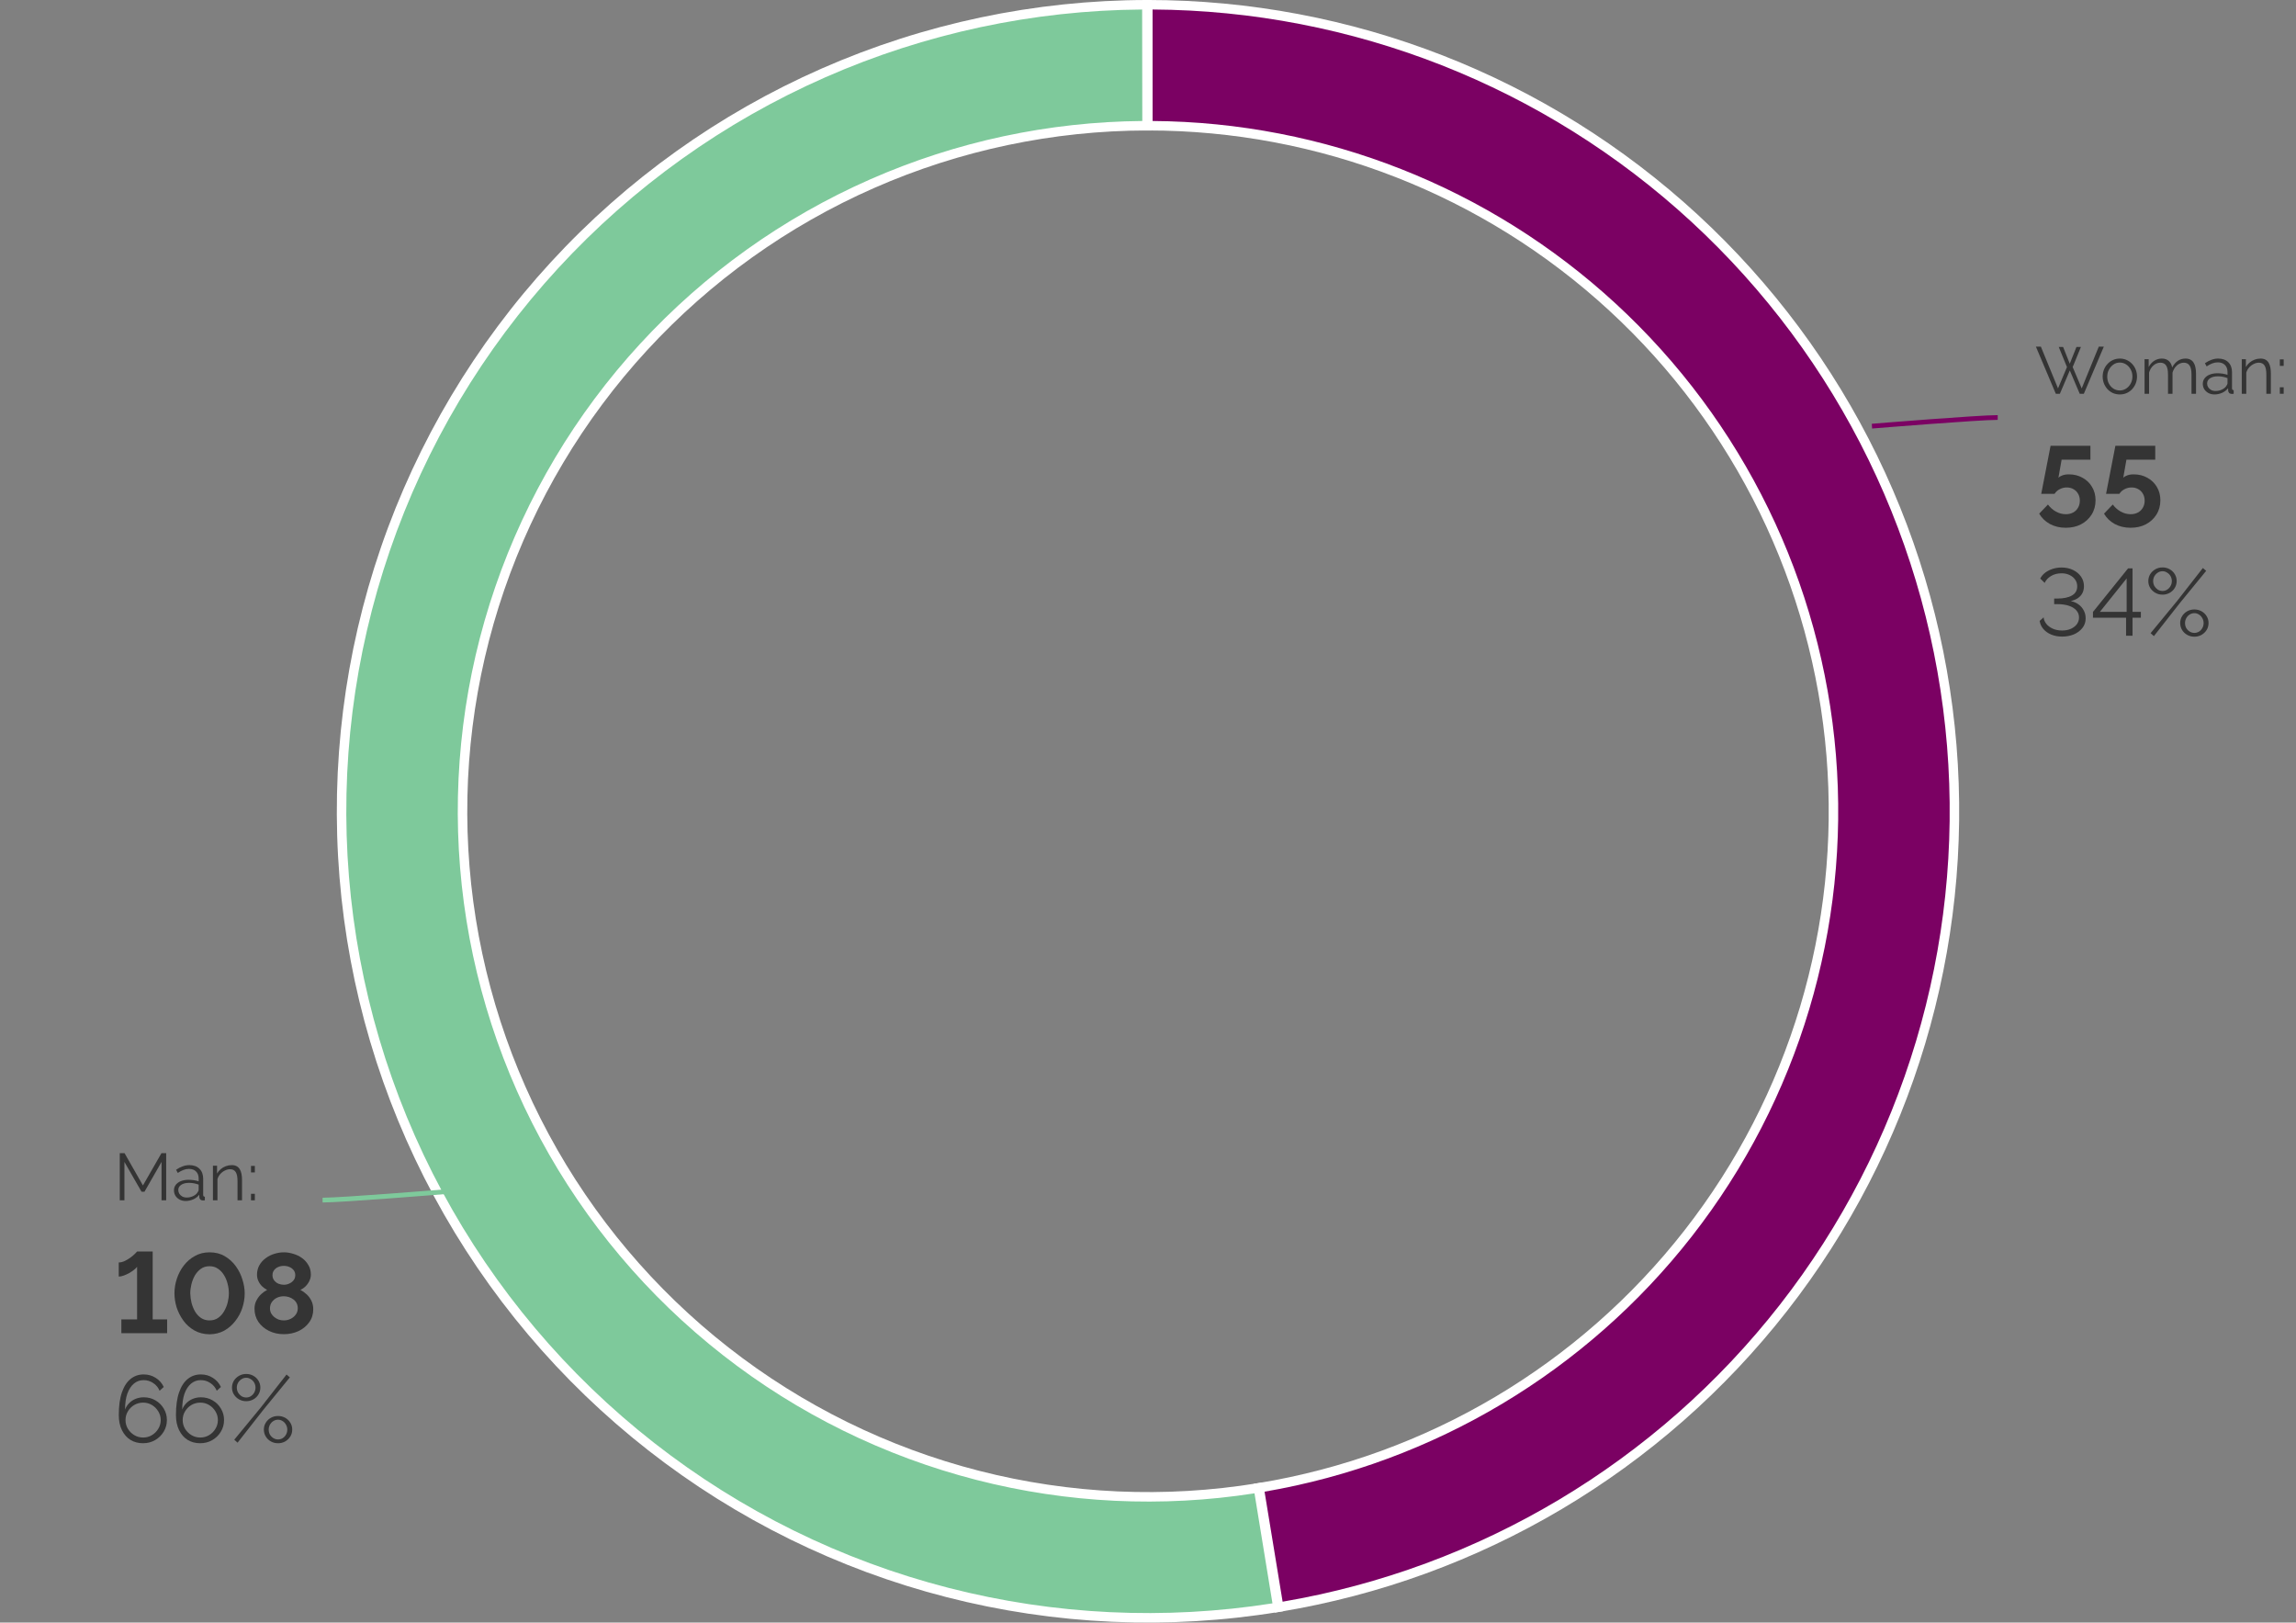 <?xml version="1.0" encoding="UTF-8"?> <svg xmlns="http://www.w3.org/2000/svg" width="484" height="342" viewBox="0 0 484 342" fill="none"><rect x="0" y="0" width="484" height="342" fill="#808080" stroke="none"/><path d="M241.965 0.999C284.662 0.99 325.799 17.049 357.198 45.982C388.598 74.915 407.96 114.604 411.436 157.159C414.912 199.715 402.247 242.02 375.959 275.665C349.671 309.31 311.686 331.831 269.553 338.751L265.42 313.588C301.233 307.706 333.521 288.563 355.865 259.965C378.21 231.367 388.975 195.407 386.02 159.235C383.066 123.063 366.608 89.328 339.919 64.734C313.229 40.141 278.263 26.492 241.971 26.499L241.965 0.999Z" fill="#7B0163"></path><path fill-rule="evenodd" clip-rule="evenodd" d="M242.965 2.002L242.97 25.502C279.156 25.743 313.967 39.462 340.596 63.999C367.47 88.762 384.042 122.732 387.017 159.154C389.992 195.576 379.152 231.784 356.653 260.581C334.359 289.114 302.235 308.3 266.569 314.41L270.377 337.6C311.868 330.533 349.243 308.234 375.171 275.049C401.304 241.602 413.894 199.546 410.439 157.241C406.983 114.936 387.735 75.48 356.521 46.717C325.551 18.18 285.053 2.242 242.965 2.002ZM241.965 -0.001C284.913 -0.01 326.292 16.143 357.876 45.246C389.46 74.35 408.936 114.272 412.432 157.078C415.929 199.884 403.189 242.438 376.747 276.281C350.305 310.123 312.096 332.777 269.715 339.738L268.728 339.9L264.271 312.764L265.258 312.602C300.823 306.76 332.887 287.75 355.077 259.349C377.267 230.949 387.958 195.238 385.024 159.317C382.089 123.395 365.746 89.893 339.241 65.47C312.736 41.047 278.012 27.492 241.971 27.499L240.971 27.499L240.965 -0.001L241.965 -0.001Z" fill="white"></path><path d="M269.386 338.779C246.22 342.56 222.522 341.503 199.784 335.674C177.047 329.845 155.763 319.371 137.273 304.911C118.784 290.451 103.489 272.318 92.352 251.656C81.216 230.993 74.479 208.249 72.566 184.854C70.653 161.46 73.605 137.923 81.237 115.725C88.868 93.528 101.014 73.152 116.909 55.88C132.804 38.608 152.103 24.816 173.592 15.37C195.08 5.925 218.291 1.032 241.764 0.999L241.799 26.499C221.848 26.527 202.118 30.686 183.853 38.714C165.588 46.743 149.183 58.467 135.673 73.148C122.162 87.829 111.838 105.149 105.351 124.016C98.864 142.884 96.355 162.891 97.981 182.776C99.607 202.661 105.333 221.994 114.799 239.557C124.266 257.12 137.266 272.533 152.982 284.824C168.699 297.115 186.79 306.018 206.117 310.973C225.443 315.927 245.587 316.826 265.278 313.612L269.386 338.779Z" fill="#7EC99B"></path><path fill-rule="evenodd" clip-rule="evenodd" d="M242.762 -0.002L242.801 27.498L241.801 27.499C221.987 27.527 202.394 31.657 184.255 39.63C166.117 47.603 149.826 59.246 136.409 73.826C122.992 88.405 112.739 105.605 106.297 124.342C99.855 143.079 97.363 162.947 98.977 182.695C100.592 202.443 106.279 221.642 115.68 239.083C125.08 256.525 137.991 271.831 153.598 284.036C169.206 296.242 187.172 305.084 206.365 310.004C225.558 314.925 245.562 315.817 265.117 312.625L266.104 312.464L270.534 339.605L269.547 339.766C246.244 343.569 222.407 342.506 199.536 336.643C176.665 330.78 155.256 320.244 136.657 305.699C118.059 291.154 102.674 272.915 91.472 252.131C80.27 231.347 73.493 208.468 71.569 184.936C69.645 161.404 72.614 137.729 80.291 115.401C87.968 93.073 100.185 72.577 116.173 55.203C132.162 37.83 151.575 23.956 173.189 14.455C194.804 4.954 218.152 0.032 241.762 -0.001L242.762 -0.002ZM240.765 2.004C217.772 2.172 195.051 7.03 173.994 16.286C152.632 25.676 133.446 39.388 117.645 56.558C101.844 73.728 89.769 93.984 82.182 116.051C74.595 138.118 71.66 161.516 73.562 184.773C75.464 208.03 82.161 230.641 93.233 251.182C104.304 271.723 119.509 289.748 137.889 304.123C156.27 318.498 177.429 328.911 200.033 334.706C222.313 340.417 245.522 341.52 268.237 337.95L264.451 314.757C244.938 317.804 225.006 316.848 205.868 311.942C186.408 306.953 168.191 297.988 152.366 285.612C136.541 273.236 123.451 257.717 113.919 240.032C104.388 222.348 98.621 202.881 96.984 182.858C95.347 162.835 97.874 142.69 104.406 123.692C110.937 104.694 121.333 87.254 134.937 72.471C148.541 57.689 165.059 45.883 183.451 37.799C201.537 29.849 221.049 25.667 240.798 25.504L240.765 2.004Z" fill="white"></path><path fill-rule="evenodd" clip-rule="evenodd" d="M394.573 89.325C396.217 89.191 417.071 87.499 421.12 87.499V88.499C417.118 88.499 396.271 90.19 394.646 90.322L394.606 89.824" fill="#7B0163"></path><path fill-rule="evenodd" clip-rule="evenodd" d="M96.16 251.498L94.554 251.628L94.514 251.13L94.554 251.628L94.547 251.629C92.903 251.762 72.049 253.454 68 253.454V252.454C72.002 252.454 92.849 250.763 94.473 250.631L96.079 250.501L96.16 251.498Z" fill="#7EC99B"></path><path d="M455.866 125.34C455.32 125.34 454.82 125.213 454.366 124.96C453.913 124.706 453.546 124.36 453.266 123.92C453 123.48 452.866 123 452.866 122.48C452.866 121.946 453 121.46 453.266 121.02C453.546 120.58 453.913 120.233 454.366 119.98C454.82 119.726 455.32 119.6 455.866 119.6C456.413 119.6 456.913 119.726 457.366 119.98C457.82 120.233 458.18 120.58 458.446 121.02C458.713 121.46 458.846 121.94 458.846 122.46C458.846 122.993 458.713 123.48 458.446 123.92C458.18 124.36 457.82 124.706 457.366 124.96C456.913 125.213 456.413 125.34 455.866 125.34ZM455.866 124.56C456.226 124.56 456.553 124.466 456.846 124.28C457.153 124.08 457.393 123.82 457.566 123.5C457.74 123.18 457.826 122.84 457.826 122.48C457.826 122.093 457.733 121.74 457.546 121.42C457.36 121.1 457.113 120.853 456.806 120.68C456.513 120.493 456.2 120.4 455.866 120.4C455.493 120.4 455.16 120.5 454.866 120.7C454.573 120.886 454.333 121.14 454.146 121.46C453.973 121.766 453.886 122.1 453.886 122.46C453.886 122.846 453.973 123.2 454.146 123.52C454.333 123.826 454.573 124.08 454.866 124.28C455.173 124.466 455.506 124.56 455.866 124.56ZM462.566 134.2C462.02 134.2 461.52 134.073 461.066 133.82C460.613 133.566 460.253 133.22 459.986 132.78C459.72 132.34 459.586 131.853 459.586 131.32C459.586 130.786 459.72 130.306 459.986 129.88C460.253 129.44 460.613 129.093 461.066 128.84C461.52 128.586 462.02 128.46 462.566 128.46C463.126 128.46 463.633 128.586 464.086 128.84C464.54 129.093 464.9 129.44 465.166 129.88C465.433 130.306 465.566 130.786 465.566 131.32C465.566 131.853 465.433 132.34 465.166 132.78C464.9 133.206 464.54 133.553 464.086 133.82C463.633 134.073 463.126 134.2 462.566 134.2ZM462.566 133.4C462.94 133.4 463.273 133.306 463.566 133.12C463.873 132.92 464.106 132.666 464.266 132.36C464.44 132.04 464.526 131.7 464.526 131.34C464.526 130.953 464.433 130.6 464.246 130.28C464.073 129.96 463.833 129.706 463.526 129.52C463.233 129.333 462.913 129.24 462.566 129.24C462.206 129.24 461.873 129.34 461.566 129.54C461.273 129.726 461.04 129.98 460.866 130.3C460.693 130.62 460.606 130.96 460.606 131.32C460.606 131.706 460.693 132.06 460.866 132.38C461.053 132.686 461.293 132.933 461.586 133.12C461.893 133.306 462.22 133.4 462.566 133.4ZM453.346 133.46L458.946 126.66L464.366 119.72L465.066 120.32L459.506 127.12L454.046 134.08L453.346 133.46Z" fill="#343434"></path><path d="M448.18 134V130.2H441.2V128.98L448.6 119.8H449.54V128.96H451.3V130.2H449.54V134H448.18ZM442.66 128.96H448.3V121.92L442.66 128.96Z" fill="#343434"></path><path d="M434.7 134.179C433.86 134.179 433.1 134.039 432.42 133.759C431.74 133.479 431.187 133.092 430.76 132.599C430.333 132.106 430.067 131.532 429.96 130.879L430.8 130.119C430.827 130.572 431.007 131.019 431.34 131.459C431.673 131.886 432.127 132.232 432.7 132.499C433.287 132.766 433.953 132.899 434.7 132.899C435.367 132.899 435.967 132.786 436.5 132.559C437.047 132.319 437.473 131.999 437.78 131.599C438.1 131.186 438.26 130.706 438.26 130.159C438.26 129.572 438.073 129.072 437.7 128.659C437.327 128.232 436.8 127.906 436.12 127.679C435.44 127.452 434.633 127.339 433.7 127.339H433.02V126.159H433.7C434.993 126.159 436.013 125.946 436.76 125.519C437.507 125.092 437.88 124.452 437.88 123.599C437.88 123.039 437.727 122.552 437.42 122.139C437.127 121.726 436.727 121.406 436.22 121.179C435.727 120.952 435.187 120.839 434.6 120.839C433.72 120.839 432.967 121.032 432.34 121.419C431.713 121.806 431.273 122.286 431.02 122.859L430.08 121.939C430.333 121.459 430.687 121.046 431.14 120.699C431.607 120.352 432.133 120.086 432.72 119.899C433.32 119.712 433.94 119.619 434.58 119.619C435.487 119.619 436.293 119.792 437 120.139C437.72 120.486 438.28 120.952 438.68 121.539C439.093 122.126 439.3 122.799 439.3 123.559C439.3 124.092 439.193 124.572 438.98 124.999C438.767 125.412 438.453 125.766 438.04 126.059C437.627 126.339 437.12 126.552 436.52 126.699C437.147 126.819 437.693 127.052 438.16 127.399C438.64 127.746 439.007 128.172 439.26 128.679C439.527 129.172 439.66 129.719 439.66 130.319C439.66 131.119 439.427 131.806 438.96 132.379C438.507 132.952 437.907 133.399 437.16 133.719C436.413 134.026 435.593 134.179 434.7 134.179Z" fill="#343434"></path><path d="M449.12 111.24C447.888 111.24 446.776 110.976 445.784 110.448C444.808 109.904 444.056 109.176 443.528 108.264L445.376 106.344C445.84 106.968 446.4 107.464 447.056 107.832C447.728 108.2 448.424 108.384 449.144 108.384C449.72 108.384 450.232 108.264 450.68 108.024C451.128 107.784 451.472 107.448 451.712 107.016C451.968 106.584 452.096 106.088 452.096 105.528C452.096 104.984 451.976 104.504 451.736 104.088C451.496 103.656 451.168 103.328 450.752 103.104C450.336 102.864 449.864 102.744 449.336 102.744C448.824 102.744 448.336 102.864 447.872 103.104C447.408 103.328 447.04 103.656 446.768 104.088H443.96L445.928 93.96H454.328V96.888H448.256L447.584 100.704C447.776 100.496 448.056 100.328 448.424 100.2C448.792 100.056 449.248 99.984 449.792 99.984C450.864 99.984 451.824 100.224 452.672 100.704C453.52 101.168 454.184 101.808 454.664 102.624C455.16 103.44 455.408 104.384 455.408 105.456C455.408 106.592 455.128 107.6 454.568 108.48C454.024 109.344 453.28 110.024 452.336 110.52C451.408 111 450.336 111.24 449.12 111.24Z" fill="#343434"></path><path d="M435.456 111.24C434.224 111.24 433.112 110.976 432.12 110.448C431.144 109.904 430.392 109.176 429.864 108.264L431.712 106.344C432.176 106.968 432.736 107.464 433.392 107.832C434.064 108.2 434.76 108.384 435.48 108.384C436.056 108.384 436.568 108.264 437.016 108.024C437.464 107.784 437.808 107.448 438.048 107.016C438.304 106.584 438.432 106.088 438.432 105.528C438.432 104.984 438.312 104.504 438.072 104.088C437.832 103.656 437.504 103.328 437.088 103.104C436.672 102.864 436.2 102.744 435.672 102.744C435.16 102.744 434.672 102.864 434.208 103.104C433.744 103.328 433.376 103.656 433.104 104.088H430.296L432.264 93.96H440.664V96.888H434.592L433.92 100.704C434.112 100.496 434.392 100.328 434.76 100.2C435.128 100.056 435.584 99.984 436.128 99.984C437.2 99.984 438.16 100.224 439.008 100.704C439.856 101.168 440.52 101.808 441 102.624C441.496 103.44 441.744 104.384 441.744 105.456C441.744 106.592 441.464 107.6 440.904 108.48C440.36 109.344 439.616 110.024 438.672 110.52C437.744 111 436.672 111.24 435.456 111.24Z" fill="#343434"></path><path d="M480.592 77.12V75.748H481.404V77.12H480.592ZM480.592 83V81.628H481.404V83H480.592Z" fill="#343434"></path><path d="M478.701 82.999H477.749V78.925C477.749 78.066 477.623 77.441 477.371 77.049C477.119 76.648 476.723 76.447 476.181 76.447C475.808 76.447 475.439 76.54 475.075 76.727C474.711 76.904 474.389 77.152 474.109 77.469C473.839 77.777 473.643 78.132 473.521 78.533V82.999H472.569V75.705H473.437V77.357C473.633 77.002 473.89 76.694 474.207 76.433C474.525 76.162 474.884 75.952 475.285 75.803C475.687 75.654 476.102 75.579 476.531 75.579C476.933 75.579 477.273 75.654 477.553 75.803C477.833 75.952 478.057 76.167 478.225 76.447C478.393 76.718 478.515 77.049 478.589 77.441C478.664 77.824 478.701 78.253 478.701 78.729V82.999Z" fill="#343434"></path><path d="M464.353 80.899C464.353 80.442 464.483 80.05 464.745 79.723C465.006 79.387 465.365 79.13 465.823 78.953C466.289 78.766 466.826 78.673 467.433 78.673C467.787 78.673 468.156 78.701 468.539 78.757C468.921 78.813 469.262 78.897 469.561 79.009V78.393C469.561 77.777 469.379 77.287 469.015 76.923C468.651 76.559 468.147 76.377 467.503 76.377C467.111 76.377 466.723 76.452 466.341 76.601C465.967 76.741 465.575 76.951 465.165 77.231L464.801 76.559C465.277 76.232 465.743 75.99 466.201 75.831C466.658 75.663 467.125 75.579 467.601 75.579C468.497 75.579 469.206 75.836 469.729 76.349C470.251 76.862 470.513 77.572 470.513 78.477V81.851C470.513 81.982 470.541 82.08 470.597 82.145C470.653 82.201 470.741 82.234 470.863 82.243V82.999C470.76 83.008 470.671 83.018 470.597 83.027C470.522 83.036 470.466 83.036 470.429 83.027C470.195 83.018 470.018 82.943 469.897 82.803C469.775 82.663 469.71 82.514 469.701 82.355L469.687 81.823C469.36 82.243 468.935 82.57 468.413 82.803C467.89 83.027 467.358 83.139 466.817 83.139C466.35 83.139 465.925 83.041 465.543 82.845C465.169 82.64 464.875 82.369 464.661 82.033C464.455 81.688 464.353 81.31 464.353 80.899ZM469.239 81.459C469.341 81.328 469.421 81.202 469.477 81.081C469.533 80.96 469.561 80.852 469.561 80.759V79.695C469.243 79.574 468.912 79.48 468.567 79.415C468.231 79.35 467.89 79.317 467.545 79.317C466.863 79.317 466.313 79.452 465.893 79.723C465.473 79.994 465.263 80.362 465.263 80.829C465.263 81.1 465.333 81.356 465.473 81.599C465.613 81.832 465.818 82.028 466.089 82.187C466.359 82.336 466.677 82.411 467.041 82.411C467.498 82.411 467.923 82.322 468.315 82.145C468.716 81.968 469.024 81.739 469.239 81.459Z" fill="#343434"></path><path d="M462.925 82.999H461.973V78.925C461.973 78.076 461.838 77.45 461.567 77.049C461.297 76.648 460.895 76.447 460.363 76.447C459.813 76.447 459.318 76.643 458.879 77.035C458.45 77.427 458.147 77.931 457.969 78.547V82.999H457.017V78.925C457.017 78.066 456.887 77.441 456.625 77.049C456.364 76.648 455.963 76.447 455.421 76.447C454.88 76.447 454.39 76.638 453.951 77.021C453.513 77.404 453.205 77.908 453.027 78.533V82.999H452.075V75.705H452.943V77.357C453.251 76.788 453.643 76.349 454.119 76.041C454.605 75.733 455.141 75.579 455.729 75.579C456.336 75.579 456.826 75.752 457.199 76.097C457.573 76.442 457.801 76.895 457.885 77.455C458.221 76.839 458.623 76.372 459.089 76.055C459.565 75.738 460.102 75.579 460.699 75.579C461.11 75.579 461.455 75.654 461.735 75.803C462.025 75.952 462.253 76.167 462.421 76.447C462.599 76.718 462.725 77.049 462.799 77.441C462.883 77.824 462.925 78.253 462.925 78.729V82.999Z" fill="#343434"></path><path d="M446.857 83.139C446.334 83.139 445.849 83.041 445.401 82.845C444.962 82.64 444.58 82.364 444.253 82.019C443.936 81.664 443.688 81.263 443.511 80.815C443.334 80.358 443.245 79.877 443.245 79.373C443.245 78.85 443.334 78.365 443.511 77.917C443.688 77.46 443.94 77.058 444.267 76.713C444.594 76.358 444.976 76.083 445.415 75.887C445.863 75.682 446.348 75.579 446.871 75.579C447.394 75.579 447.874 75.682 448.313 75.887C448.752 76.083 449.134 76.358 449.461 76.713C449.788 77.058 450.04 77.46 450.217 77.917C450.394 78.365 450.483 78.85 450.483 79.373C450.483 79.877 450.394 80.358 450.217 80.815C450.04 81.263 449.788 81.664 449.461 82.019C449.144 82.364 448.761 82.64 448.313 82.845C447.874 83.041 447.389 83.139 446.857 83.139ZM444.211 79.387C444.211 79.928 444.328 80.423 444.561 80.871C444.804 81.31 445.126 81.66 445.527 81.921C445.928 82.173 446.372 82.299 446.857 82.299C447.342 82.299 447.786 82.168 448.187 81.907C448.588 81.646 448.91 81.291 449.153 80.843C449.396 80.386 449.517 79.891 449.517 79.359C449.517 78.818 449.396 78.323 449.153 77.875C448.91 77.427 448.588 77.072 448.187 76.811C447.786 76.55 447.342 76.419 446.857 76.419C446.372 76.419 445.928 76.554 445.527 76.825C445.135 77.096 444.818 77.455 444.575 77.903C444.332 78.342 444.211 78.836 444.211 79.387Z" fill="#343434"></path><path d="M433.984 73.13H434.908L436.308 76.658L437.722 73.13H438.66L436.924 77.372L438.828 81.866L442.426 73.06H443.49L439.276 83H438.408L436.322 78.086L434.222 83H433.368L429.168 73.06H430.218L433.83 81.866L435.72 77.372L433.984 73.13Z" fill="#343434"></path><path d="M51.902 295.34C51.355 295.34 50.855 295.213 50.402 294.96C49.948 294.706 49.582 294.36 49.302 293.92C49.035 293.48 48.902 293 48.902 292.48C48.902 291.946 49.035 291.46 49.302 291.02C49.582 290.58 49.948 290.233 50.402 289.98C50.855 289.726 51.355 289.6 51.902 289.6C52.448 289.6 52.948 289.726 53.402 289.98C53.855 290.233 54.215 290.58 54.482 291.02C54.748 291.46 54.882 291.94 54.882 292.46C54.882 292.993 54.748 293.48 54.482 293.92C54.215 294.36 53.855 294.706 53.402 294.96C52.948 295.213 52.448 295.34 51.902 295.34ZM51.902 294.56C52.262 294.56 52.588 294.466 52.882 294.28C53.188 294.08 53.428 293.82 53.602 293.5C53.775 293.18 53.862 292.84 53.862 292.48C53.862 292.093 53.768 291.74 53.582 291.42C53.395 291.1 53.148 290.853 52.842 290.68C52.548 290.493 52.235 290.4 51.902 290.4C51.528 290.4 51.195 290.5 50.902 290.7C50.608 290.886 50.368 291.14 50.182 291.46C50.008 291.766 49.922 292.1 49.922 292.46C49.922 292.846 50.008 293.2 50.182 293.52C50.368 293.826 50.608 294.08 50.902 294.28C51.208 294.466 51.542 294.56 51.902 294.56ZM58.602 304.2C58.055 304.2 57.555 304.073 57.102 303.82C56.648 303.566 56.288 303.22 56.022 302.78C55.755 302.34 55.622 301.853 55.622 301.32C55.622 300.786 55.755 300.306 56.022 299.88C56.288 299.44 56.648 299.093 57.102 298.84C57.555 298.586 58.055 298.46 58.602 298.46C59.162 298.46 59.668 298.586 60.122 298.84C60.575 299.093 60.935 299.44 61.202 299.88C61.468 300.306 61.602 300.786 61.602 301.32C61.602 301.853 61.468 302.34 61.202 302.78C60.935 303.206 60.575 303.553 60.122 303.82C59.668 304.073 59.162 304.2 58.602 304.2ZM58.602 303.4C58.975 303.4 59.308 303.306 59.602 303.12C59.908 302.92 60.142 302.666 60.302 302.36C60.475 302.04 60.562 301.7 60.562 301.34C60.562 300.953 60.468 300.6 60.282 300.28C60.108 299.96 59.868 299.706 59.562 299.52C59.268 299.333 58.948 299.24 58.602 299.24C58.242 299.24 57.908 299.34 57.602 299.54C57.308 299.726 57.075 299.98 56.902 300.3C56.728 300.62 56.642 300.96 56.642 301.32C56.642 301.706 56.728 302.06 56.902 302.38C57.088 302.686 57.328 302.933 57.622 303.12C57.928 303.306 58.255 303.4 58.602 303.4ZM49.382 303.46L54.982 296.66L60.402 289.72L61.102 290.32L55.542 297.12L50.082 304.08L49.382 303.46Z" fill="#343434"></path><path d="M47.231 299.319C47.231 300.213 47.004 301.033 46.551 301.779C46.111 302.513 45.511 303.099 44.751 303.539C43.991 303.979 43.138 304.199 42.191 304.199C41.204 304.199 40.324 303.966 39.551 303.499C38.791 303.019 38.191 302.333 37.751 301.439C37.311 300.546 37.091 299.486 37.091 298.259C37.091 296.326 37.311 294.733 37.751 293.479C38.191 292.213 38.804 291.266 39.591 290.639C40.377 290.013 41.291 289.699 42.331 289.699C43.278 289.699 44.124 289.939 44.871 290.419C45.617 290.886 46.184 291.526 46.571 292.339L45.691 293.139C45.411 292.459 44.964 291.919 44.351 291.519C43.751 291.106 43.078 290.899 42.331 290.899C41.544 290.899 40.858 291.146 40.271 291.639C39.684 292.133 39.224 292.839 38.891 293.759C38.571 294.679 38.411 295.793 38.411 297.099C38.611 296.579 38.904 296.126 39.291 295.739C39.678 295.353 40.131 295.053 40.651 294.839C41.184 294.626 41.751 294.519 42.351 294.519C43.258 294.519 44.078 294.733 44.811 295.159C45.557 295.586 46.144 296.166 46.571 296.899C47.011 297.619 47.231 298.426 47.231 299.319ZM42.231 302.999C42.898 302.999 43.511 302.833 44.071 302.499C44.631 302.166 45.078 301.719 45.411 301.159C45.758 300.599 45.931 299.986 45.931 299.319C45.931 298.653 45.758 298.039 45.411 297.479C45.078 296.919 44.631 296.473 44.071 296.139C43.511 295.806 42.898 295.639 42.231 295.639C41.551 295.639 40.924 295.806 40.351 296.139C39.791 296.473 39.344 296.919 39.011 297.479C38.678 298.026 38.511 298.639 38.511 299.319C38.511 299.986 38.678 300.599 39.011 301.159C39.358 301.719 39.811 302.166 40.371 302.499C40.931 302.833 41.551 302.999 42.231 302.999Z" fill="#343434"></path><path d="M35.18 299.319C35.18 300.213 34.953 301.033 34.5 301.779C34.06 302.513 33.46 303.099 32.7 303.539C31.94 303.979 31.087 304.199 30.14 304.199C29.153 304.199 28.273 303.966 27.5 303.499C26.74 303.019 26.14 302.333 25.7 301.439C25.26 300.546 25.04 299.486 25.04 298.259C25.04 296.326 25.26 294.733 25.7 293.479C26.14 292.213 26.753 291.266 27.54 290.639C28.327 290.013 29.24 289.699 30.28 289.699C31.227 289.699 32.073 289.939 32.82 290.419C33.567 290.886 34.133 291.526 34.52 292.339L33.64 293.139C33.36 292.459 32.913 291.919 32.3 291.519C31.7 291.106 31.027 290.899 30.28 290.899C29.493 290.899 28.807 291.146 28.22 291.639C27.633 292.133 27.173 292.839 26.84 293.759C26.52 294.679 26.36 295.793 26.36 297.099C26.56 296.579 26.853 296.126 27.24 295.739C27.627 295.353 28.08 295.053 28.6 294.839C29.133 294.626 29.7 294.519 30.3 294.519C31.207 294.519 32.027 294.733 32.76 295.159C33.507 295.586 34.093 296.166 34.52 296.899C34.96 297.619 35.18 298.426 35.18 299.319ZM30.18 302.999C30.847 302.999 31.46 302.833 32.02 302.499C32.58 302.166 33.027 301.719 33.36 301.159C33.707 300.599 33.88 299.986 33.88 299.319C33.88 298.653 33.707 298.039 33.36 297.479C33.027 296.919 32.58 296.473 32.02 296.139C31.46 295.806 30.847 295.639 30.18 295.639C29.5 295.639 28.873 295.806 28.3 296.139C27.74 296.473 27.293 296.919 26.96 297.479C26.627 298.026 26.46 298.639 26.46 299.319C26.46 299.986 26.627 300.599 26.96 301.159C27.307 301.719 27.76 302.166 28.32 302.499C28.88 302.833 29.5 302.999 30.18 302.999Z" fill="#343434"></path><path d="M66.034 275.96C66.034 277.016 65.746 277.936 65.17 278.72C64.61 279.504 63.858 280.12 62.914 280.568C61.97 281 60.938 281.216 59.818 281.216C58.682 281.216 57.642 280.984 56.698 280.52C55.77 280.056 55.026 279.424 54.466 278.624C53.922 277.808 53.65 276.88 53.65 275.84C53.65 275.2 53.786 274.624 54.058 274.112C54.33 273.584 54.666 273.136 55.066 272.768C55.482 272.384 55.898 272.088 56.314 271.88C55.93 271.688 55.57 271.432 55.234 271.112C54.914 270.792 54.658 270.424 54.466 270.008C54.274 269.592 54.178 269.152 54.178 268.688C54.178 267.936 54.346 267.264 54.682 266.672C55.018 266.08 55.466 265.584 56.026 265.184C56.586 264.768 57.194 264.464 57.85 264.272C58.522 264.064 59.186 263.96 59.842 263.96C60.482 263.96 61.138 264.064 61.81 264.272C62.482 264.464 63.098 264.76 63.658 265.16C64.218 265.56 64.666 266.056 65.002 266.648C65.354 267.224 65.53 267.896 65.53 268.664C65.53 269.112 65.426 269.552 65.218 269.984C65.026 270.4 64.762 270.776 64.426 271.112C64.106 271.432 63.738 271.688 63.322 271.88C63.786 272.12 64.226 272.432 64.642 272.816C65.058 273.2 65.394 273.656 65.65 274.184C65.906 274.712 66.034 275.304 66.034 275.96ZM62.77 275.768C62.77 275.352 62.69 274.992 62.53 274.688C62.37 274.368 62.146 274.104 61.858 273.896C61.57 273.672 61.25 273.504 60.898 273.392C60.546 273.28 60.186 273.224 59.818 273.224C59.306 273.224 58.826 273.328 58.378 273.536C57.946 273.744 57.594 274.04 57.322 274.424C57.05 274.808 56.914 275.256 56.914 275.768C56.914 276.152 56.994 276.504 57.154 276.824C57.33 277.128 57.554 277.392 57.826 277.616C58.114 277.84 58.426 278.016 58.762 278.144C59.114 278.256 59.474 278.312 59.842 278.312C60.354 278.312 60.834 278.2 61.282 277.976C61.73 277.752 62.09 277.448 62.362 277.064C62.634 276.68 62.77 276.248 62.77 275.768ZM57.442 268.784C57.442 269.216 57.562 269.584 57.802 269.888C58.042 270.192 58.346 270.424 58.714 270.584C59.098 270.728 59.474 270.8 59.842 270.8C60.226 270.8 60.594 270.72 60.946 270.56C61.314 270.4 61.618 270.176 61.858 269.888C62.114 269.584 62.242 269.208 62.242 268.76C62.242 268.36 62.13 268.016 61.906 267.728C61.682 267.44 61.386 267.216 61.018 267.056C60.666 266.896 60.266 266.816 59.818 266.816C59.402 266.816 59.01 266.896 58.642 267.056C58.274 267.216 57.978 267.448 57.754 267.752C57.546 268.04 57.442 268.384 57.442 268.784Z" fill="#343434"></path><path d="M44.166 281.24C42.966 281.224 41.902 280.952 40.974 280.424C40.046 279.896 39.27 279.2 38.646 278.336C38.022 277.472 37.55 276.544 37.23 275.552C36.926 274.544 36.774 273.56 36.774 272.6C36.774 271.576 36.942 270.552 37.278 269.528C37.614 268.504 38.102 267.576 38.742 266.744C39.398 265.896 40.182 265.224 41.094 264.728C42.006 264.216 43.03 263.96 44.166 263.96C45.398 263.96 46.47 264.232 47.382 264.776C48.31 265.32 49.086 266.024 49.71 266.888C50.334 267.752 50.798 268.688 51.102 269.696C51.422 270.704 51.582 271.672 51.582 272.6C51.582 273.64 51.414 274.672 51.078 275.696C50.742 276.704 50.246 277.624 49.59 278.456C48.95 279.288 48.174 279.96 47.262 280.472C46.35 280.968 45.318 281.224 44.166 281.24ZM40.11 272.6C40.126 273.272 40.214 273.944 40.374 274.616C40.55 275.272 40.798 275.88 41.118 276.44C41.454 277 41.878 277.456 42.39 277.808C42.902 278.144 43.494 278.312 44.166 278.312C44.886 278.312 45.502 278.128 46.014 277.76C46.526 277.392 46.942 276.92 47.262 276.344C47.598 275.768 47.846 275.152 48.006 274.496C48.166 273.84 48.246 273.208 48.246 272.6C48.246 271.928 48.158 271.264 47.982 270.608C47.822 269.936 47.566 269.32 47.214 268.76C46.878 268.2 46.454 267.752 45.942 267.416C45.446 267.064 44.854 266.888 44.166 266.888C43.462 266.888 42.854 267.072 42.342 267.44C41.83 267.808 41.406 268.28 41.07 268.856C40.75 269.432 40.51 270.048 40.35 270.704C40.19 271.36 40.11 271.992 40.11 272.6Z" fill="#343434"></path><path d="M35.232 278.096V281H25.584V278.096H28.896V267.008C28.768 267.2 28.552 267.416 28.248 267.656C27.96 267.88 27.624 268.104 27.24 268.328C26.872 268.536 26.488 268.712 26.088 268.856C25.704 269 25.352 269.072 25.032 269.072V266.096C25.464 266.096 25.904 265.984 26.352 265.76C26.8 265.536 27.216 265.28 27.6 264.992C27.984 264.704 28.288 264.44 28.512 264.2C28.752 263.944 28.88 263.808 28.896 263.792H32.184V278.096H35.232Z" fill="#343434"></path><path d="M52.91 247.12V245.748H53.722V247.12H52.91ZM52.91 253V251.628H53.722V253H52.91Z" fill="#343434"></path><path d="M51.02 252.999H50.068V248.925C50.068 248.066 49.942 247.441 49.69 247.049C49.438 246.648 49.041 246.447 48.5 246.447C48.127 246.447 47.758 246.54 47.394 246.727C47.03 246.904 46.708 247.152 46.428 247.469C46.157 247.777 45.961 248.132 45.84 248.533V252.999H44.888V245.705H45.756V247.357C45.952 247.002 46.209 246.694 46.526 246.433C46.843 246.162 47.203 245.952 47.604 245.803C48.005 245.654 48.421 245.579 48.85 245.579C49.251 245.579 49.592 245.654 49.872 245.803C50.152 245.952 50.376 246.167 50.544 246.447C50.712 246.718 50.833 247.049 50.908 247.441C50.983 247.824 51.02 248.253 51.02 248.729V252.999Z" fill="#343434"></path><path d="M36.671 250.899C36.671 250.442 36.802 250.05 37.063 249.723C37.324 249.387 37.684 249.13 38.141 248.953C38.608 248.766 39.144 248.673 39.751 248.673C40.106 248.673 40.474 248.701 40.857 248.757C41.24 248.813 41.58 248.897 41.879 249.009V248.393C41.879 247.777 41.697 247.287 41.333 246.923C40.969 246.559 40.465 246.377 39.821 246.377C39.429 246.377 39.042 246.452 38.659 246.601C38.286 246.741 37.894 246.951 37.483 247.231L37.119 246.559C37.595 246.232 38.062 245.99 38.519 245.831C38.976 245.663 39.443 245.579 39.919 245.579C40.815 245.579 41.524 245.836 42.047 246.349C42.57 246.862 42.831 247.572 42.831 248.477V251.851C42.831 251.982 42.859 252.08 42.915 252.145C42.971 252.201 43.06 252.234 43.181 252.243V252.999C43.078 253.008 42.99 253.018 42.915 253.027C42.84 253.036 42.784 253.036 42.747 253.027C42.514 253.018 42.336 252.943 42.215 252.803C42.094 252.663 42.028 252.514 42.019 252.355L42.005 251.823C41.678 252.243 41.254 252.57 40.731 252.803C40.208 253.027 39.676 253.139 39.135 253.139C38.668 253.139 38.244 253.041 37.861 252.845C37.488 252.64 37.194 252.369 36.979 252.033C36.774 251.688 36.671 251.31 36.671 250.899ZM41.557 251.459C41.66 251.328 41.739 251.202 41.795 251.081C41.851 250.96 41.879 250.852 41.879 250.759V249.695C41.562 249.574 41.23 249.48 40.885 249.415C40.549 249.35 40.208 249.317 39.863 249.317C39.182 249.317 38.631 249.452 38.211 249.723C37.791 249.994 37.581 250.362 37.581 250.829C37.581 251.1 37.651 251.356 37.791 251.599C37.931 251.832 38.136 252.028 38.407 252.187C38.678 252.336 38.995 252.411 39.359 252.411C39.816 252.411 40.241 252.322 40.633 252.145C41.034 251.968 41.342 251.739 41.557 251.459Z" fill="#343434"></path><path d="M34.052 253V244.908L30.454 251.194H29.838L26.226 244.908V253H25.246V243.06H26.254L30.132 249.864L34.038 243.06H35.032V253H34.052Z" fill="#343434"></path></svg> 